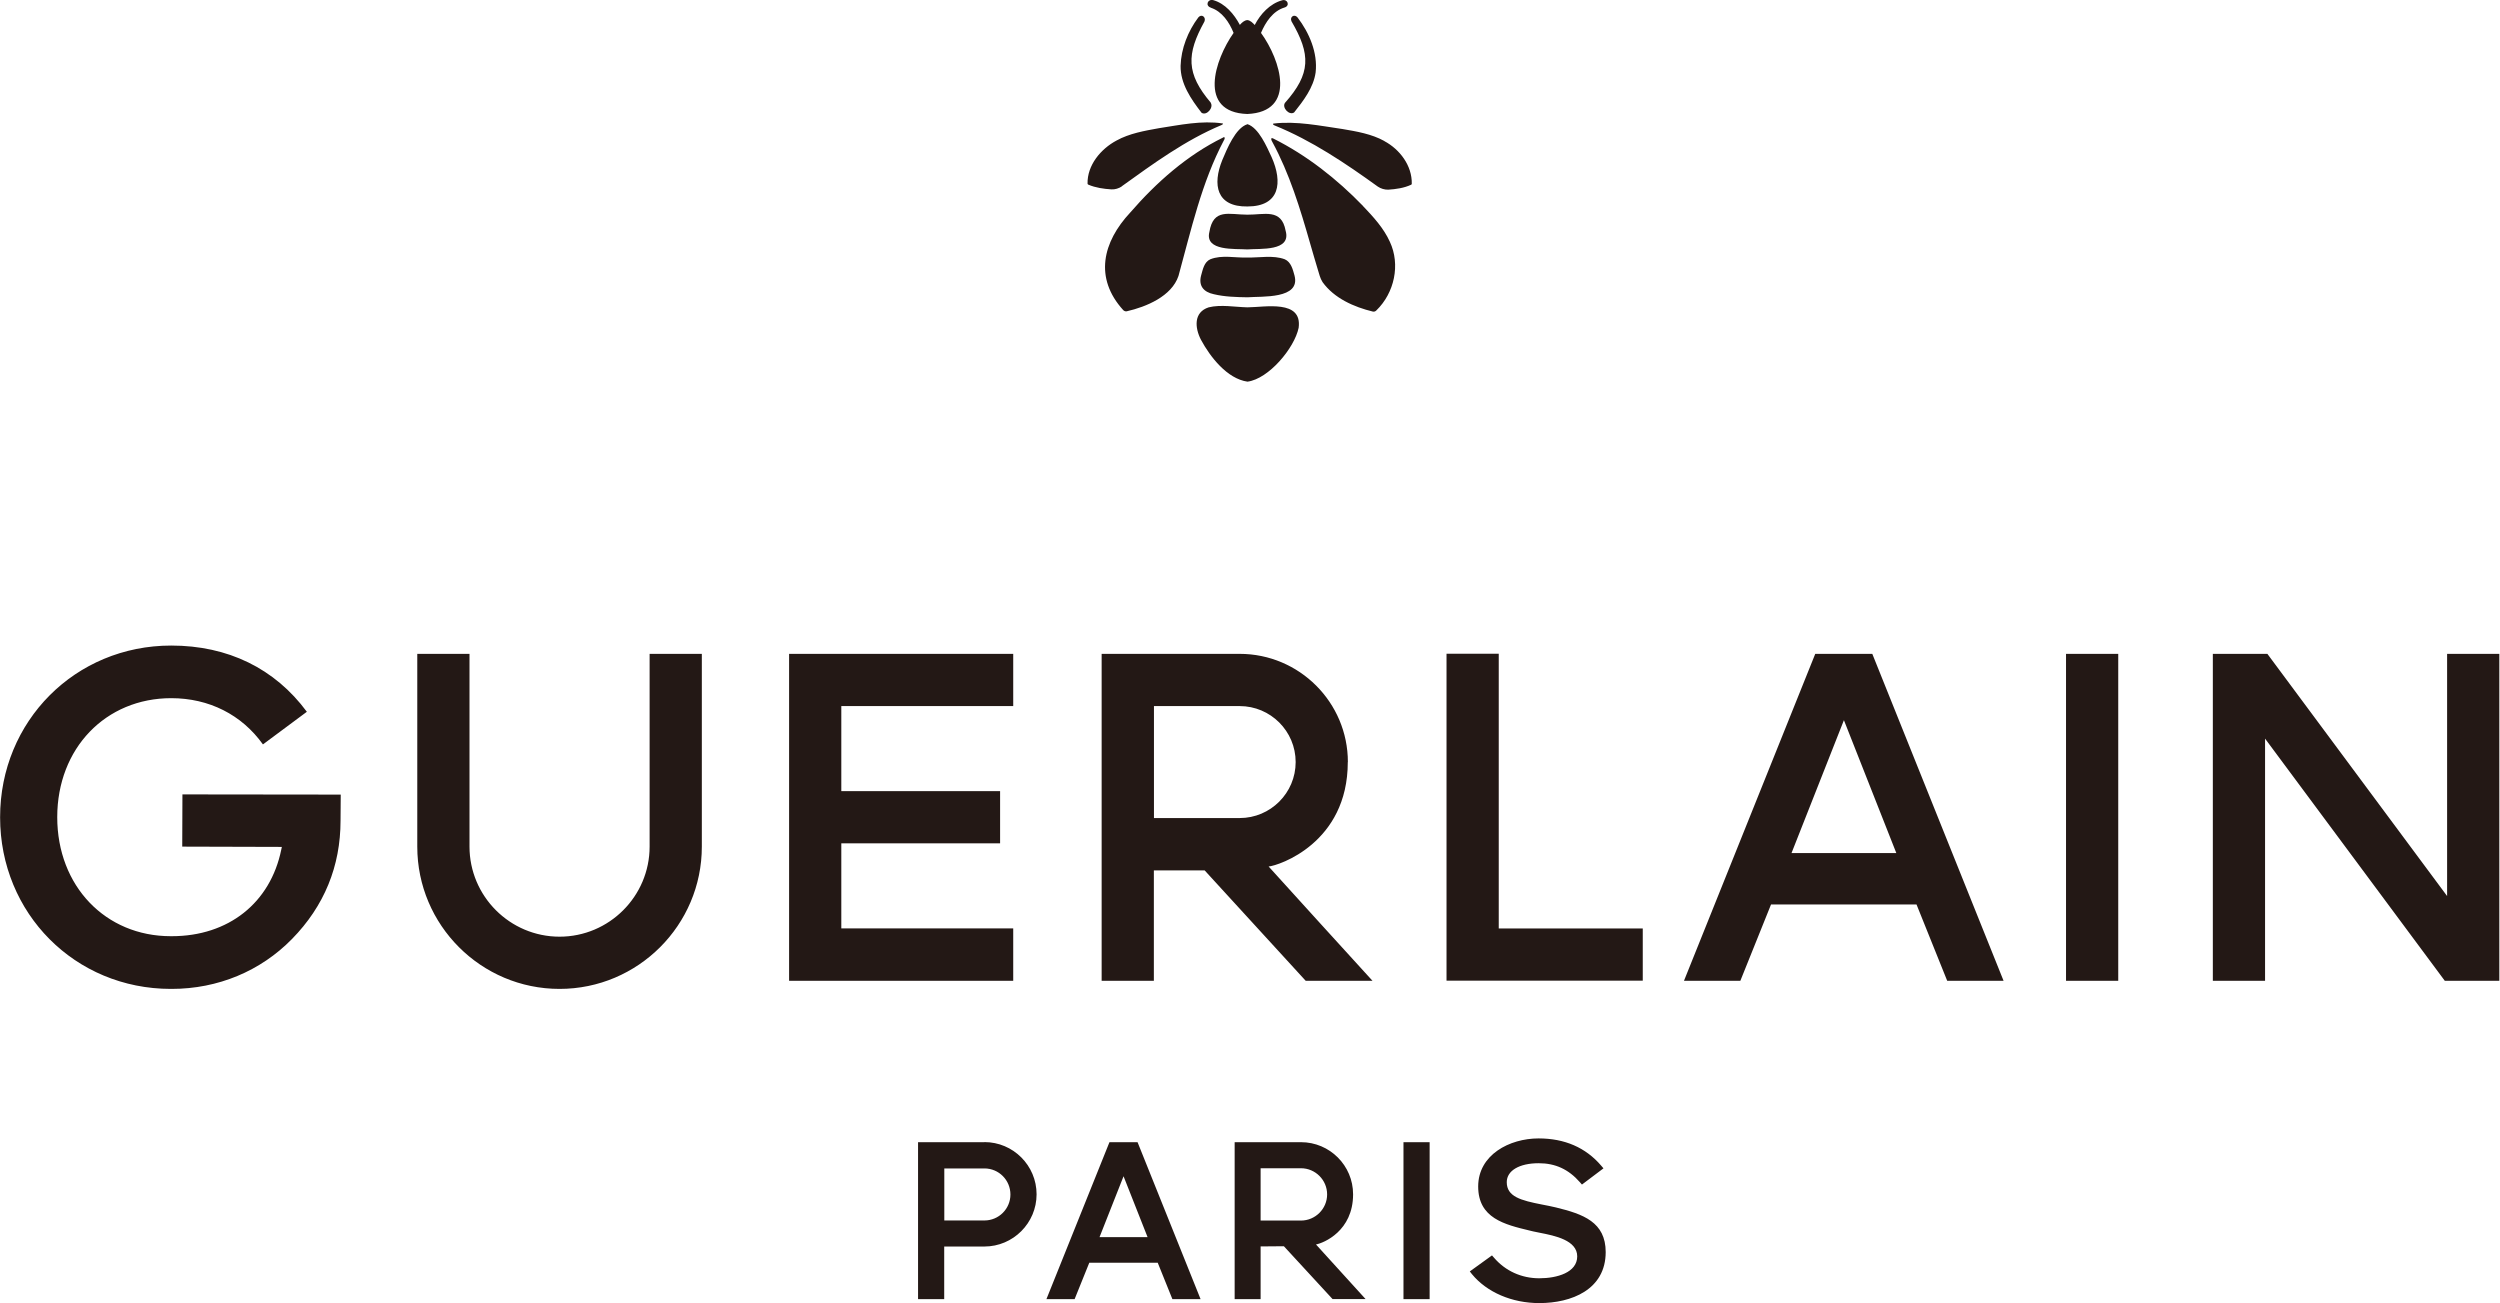 <svg viewBox="0 0 259 135" fill="none" xmlns="http://www.w3.org/2000/svg">
<path d="M126.71 14.25C122.99 16.07 119.8 18.9 117.1 22.01C114.23 25.08 113.34 28.8 116.37 32.13C116.46 32.22 116.6 32.28 116.73 32.25C118.75 31.79 121.38 30.7 122.09 28.59C123.4 23.83 124.48 18.91 126.81 14.51C126.9 14.4 126.94 14.12 126.71 14.24M141.21 21.34C138.51 18.55 135.39 16.09 131.91 14.35C131.71 14.24 131.66 14.35 131.73 14.54C131.74 14.57 131.79 14.65 131.8 14.68C133.6 17.99 134.7 21.62 135.73 25.22C135.99 26.11 136.25 27.03 136.52 27.91C136.66 28.36 136.76 28.83 137.02 29.23C138.22 30.9 140.28 31.81 142.23 32.28C142.36 32.31 142.5 32.26 142.59 32.16C144.46 30.35 145.1 27.42 143.99 25.05C143.35 23.63 142.27 22.46 141.21 21.35M143.42 14.61C142.1 13.88 140.57 13.62 139.1 13.37C136.74 13.03 134.32 12.52 131.94 12.8C131.78 12.85 131.99 12.98 132.06 13C135.9 14.56 139.4 16.92 142.74 19.33C143.05 19.54 143.44 19.66 143.82 19.65C144.62 19.6 145.46 19.48 146.19 19.14C146.23 19.12 146.26 19.09 146.26 19.04C146.3 17.17 145.03 15.48 143.42 14.62M116.2 19.31C119.49 16.95 122.8 14.52 126.56 12.95C126.61 12.93 126.78 12.83 126.67 12.79C124.49 12.46 122.23 12.95 120.07 13.28C118.57 13.55 117.01 13.82 115.67 14.56C114.04 15.43 112.63 17.11 112.67 19.03C112.67 19.07 112.71 19.11 112.75 19.13C113.5 19.45 114.34 19.57 115.15 19.62C115.52 19.64 115.9 19.52 116.21 19.32M133.12 10.66C132.79 11.15 133.56 11.99 134.07 11.65C135.03 10.44 136.08 9.08 136.3 7.5C136.53 5.47 135.64 3.39 134.42 1.8C134.09 1.41 133.59 1.75 133.8 2.21C135.8 5.63 135.82 7.63 133.12 10.66ZM125.44 10.64C122.87 7.62 122.91 5.61 124.78 2.23C124.97 1.78 124.49 1.4 124.15 1.8C123.08 3.22 122.36 5.03 122.31 6.82C122.28 8.67 123.4 10.28 124.48 11.68C125 12.03 125.76 11.15 125.43 10.65M129.23 12.87C127.99 13.25 127.11 15.45 126.63 16.58C125.59 19.14 126.02 21.44 129.23 21.39C132.61 21.39 132.9 18.89 131.74 16.28C131.24 15.21 130.41 13.24 129.23 12.86M125.44 0.8C126.61 1.18 127.36 2.32 127.8 3.41C125.83 6.2 124.07 11.64 129.22 11.81C134.37 11.59 132.68 6.22 130.64 3.41C131.1 2.31 131.87 1.14 133.07 0.78C133.67 0.61 133.41 -0.13 132.83 0.03C131.56 0.38 130.58 1.45 129.99 2.59C129.78 2.37 129.54 2.11 129.22 2.08C128.9 2.11 128.65 2.35 128.45 2.58C127.86 1.47 126.93 0.36 125.68 0.01C125.1 -0.12 124.84 0.6 125.44 0.79M129.23 26.68C127.97 26.73 126.6 26.38 125.39 26.86C124.75 27.14 124.61 27.92 124.44 28.52C124.14 29.61 124.7 30.26 125.75 30.48C126.87 30.75 128.08 30.78 129.23 30.8C130.73 30.68 134.77 31.01 134.11 28.54C133.94 27.92 133.75 27.14 133.1 26.86C131.88 26.41 130.5 26.71 129.23 26.68ZM129.23 31.84C127.93 31.81 126.49 31.53 125.22 31.84C123.64 32.35 123.78 33.97 124.42 35.2C125.37 36.97 127.13 39.24 129.24 39.54C131.44 39.25 134.1 36.07 134.54 33.96C134.93 31.01 131.06 31.83 129.24 31.84M133.19 23.9C133.81 26.07 130.54 25.73 129.22 25.84C127.98 25.75 124.8 26.05 125.29 24.04C125.7 21.54 127.33 22.24 129.22 22.24C130.98 22.26 132.76 21.56 133.19 23.9Z" fill="#231815"></path>
<path d="M258.93 67.74V101.61H253.28L234.66 76.52V101.61H229.25V67.74H234.9L253.52 92.83V67.74H258.93ZM119.55 84.75V73.15H128.43C131.63 73.15 134.23 75.75 134.23 78.95C134.23 82.15 131.63 84.75 128.43 84.75H119.55ZM139.64 78.95C139.64 72.77 134.61 67.74 128.43 67.74H114.13V101.61H119.54V90.17H124.8L135.27 101.61H142.19C142.19 101.61 131.43 89.8 131.43 89.77C132.47 89.68 139.63 87.34 139.63 78.96M214.04 67.74H219.45V101.61H214.04V67.74ZM185.6 88.38L191.03 74.61L196.46 88.38H185.61H185.6ZM188.06 67.74L174.46 101.61H180.3L183.48 93.7H198.55L201.73 101.61H207.57L193.97 67.74H188.05H188.06ZM67.3 67.74H72.71V87.71C72.71 95.84 66.1 102.45 57.97 102.45C49.84 102.45 43.23 95.84 43.23 87.71V67.74H48.64V87.71C48.64 92.85 52.83 97.04 57.97 97.04C63.11 97.04 67.3 92.85 67.3 87.71V67.74ZM155.27 96.19H170.19V101.6H149.86V67.73H155.27V96.18V96.19ZM18.91 82.3L35.3 82.32L35.28 85.02C35.28 89.74 33.59 93.87 30.25 97.28C26.99 100.61 22.57 102.45 17.79 102.45H17.7C7.78 102.45 0.01 94.64 0.01 84.67C0.01 74.7 7.8 66.88 17.74 66.88C23.61 66.88 28.47 69.25 31.79 73.74L27.24 77.12C25.04 74.04 21.65 72.33 17.74 72.33C10.95 72.33 5.93 77.52 5.93 84.66C5.93 91.8 10.93 96.99 17.69 96.99H17.8C23.66 96.99 28.01 93.55 29.14 88.02L29.2 87.74L18.88 87.71L18.9 82.29L18.91 82.3ZM104.97 101.61H81.75V67.74H104.97V73.15H87.16V81.96H103.61V87.37H87.16V96.18H104.97V101.59V101.61ZM145.4 118.33H148.11V134.59H145.4V118.33ZM130.6 126.45V121.03H134.78C136.27 121.03 137.49 122.25 137.49 123.74C137.49 125.23 136.27 126.45 134.78 126.45H130.6ZM136.32 128.93C137.14 128.78 140.18 127.53 140.18 123.73C140.18 120.75 137.76 118.33 134.78 118.33H127.91V134.59H130.6V129.13L133.01 129.11L138.05 134.58H141.47L141.39 134.49C139.77 132.72 136.81 129.46 136.33 128.92M101.99 126.44H97.83V121.05H101.99C103.48 121.05 104.68 122.26 104.68 123.75C104.68 125.24 103.47 126.44 101.99 126.44ZM101.99 118.33H95.11V134.59H97.82V129.14H101.98C104.96 129.14 107.39 126.71 107.39 123.73C107.39 120.75 104.97 118.32 101.98 118.32M166.35 129.71C166.35 133.61 162.8 135 159.47 135C156.64 135 154.04 133.88 152.5 132.01L152.27 131.72L154.57 130.06L154.78 130.3C155.96 131.67 157.62 132.43 159.47 132.43C161.32 132.43 163.4 131.83 163.4 130.16C163.4 128.49 161.08 128.02 159.55 127.72C159.25 127.66 159.02 127.61 158.82 127.57L158.49 127.49C155.86 126.86 153.14 126.2 153.14 122.92C153.14 119.64 156.38 117.94 159.4 117.94C162.1 117.94 164.28 118.89 165.88 120.76L166.12 121.04L163.89 122.72L163.68 122.48C162.5 121.14 161.14 120.51 159.41 120.51C157.4 120.51 156.1 121.28 156.1 122.47C156.1 123.97 157.55 124.36 159.75 124.79C160.26 124.89 160.74 124.98 161.19 125.09C164.01 125.78 166.35 126.6 166.35 129.72M113.91 128.17L116.4 121.86L118.89 128.17H113.92H113.91ZM114.94 118.33L108.41 134.59H111.33L112.85 130.82H119.94L121.46 134.59H124.38L117.85 118.33H114.94Z" fill="#231815"></path>
</svg>
